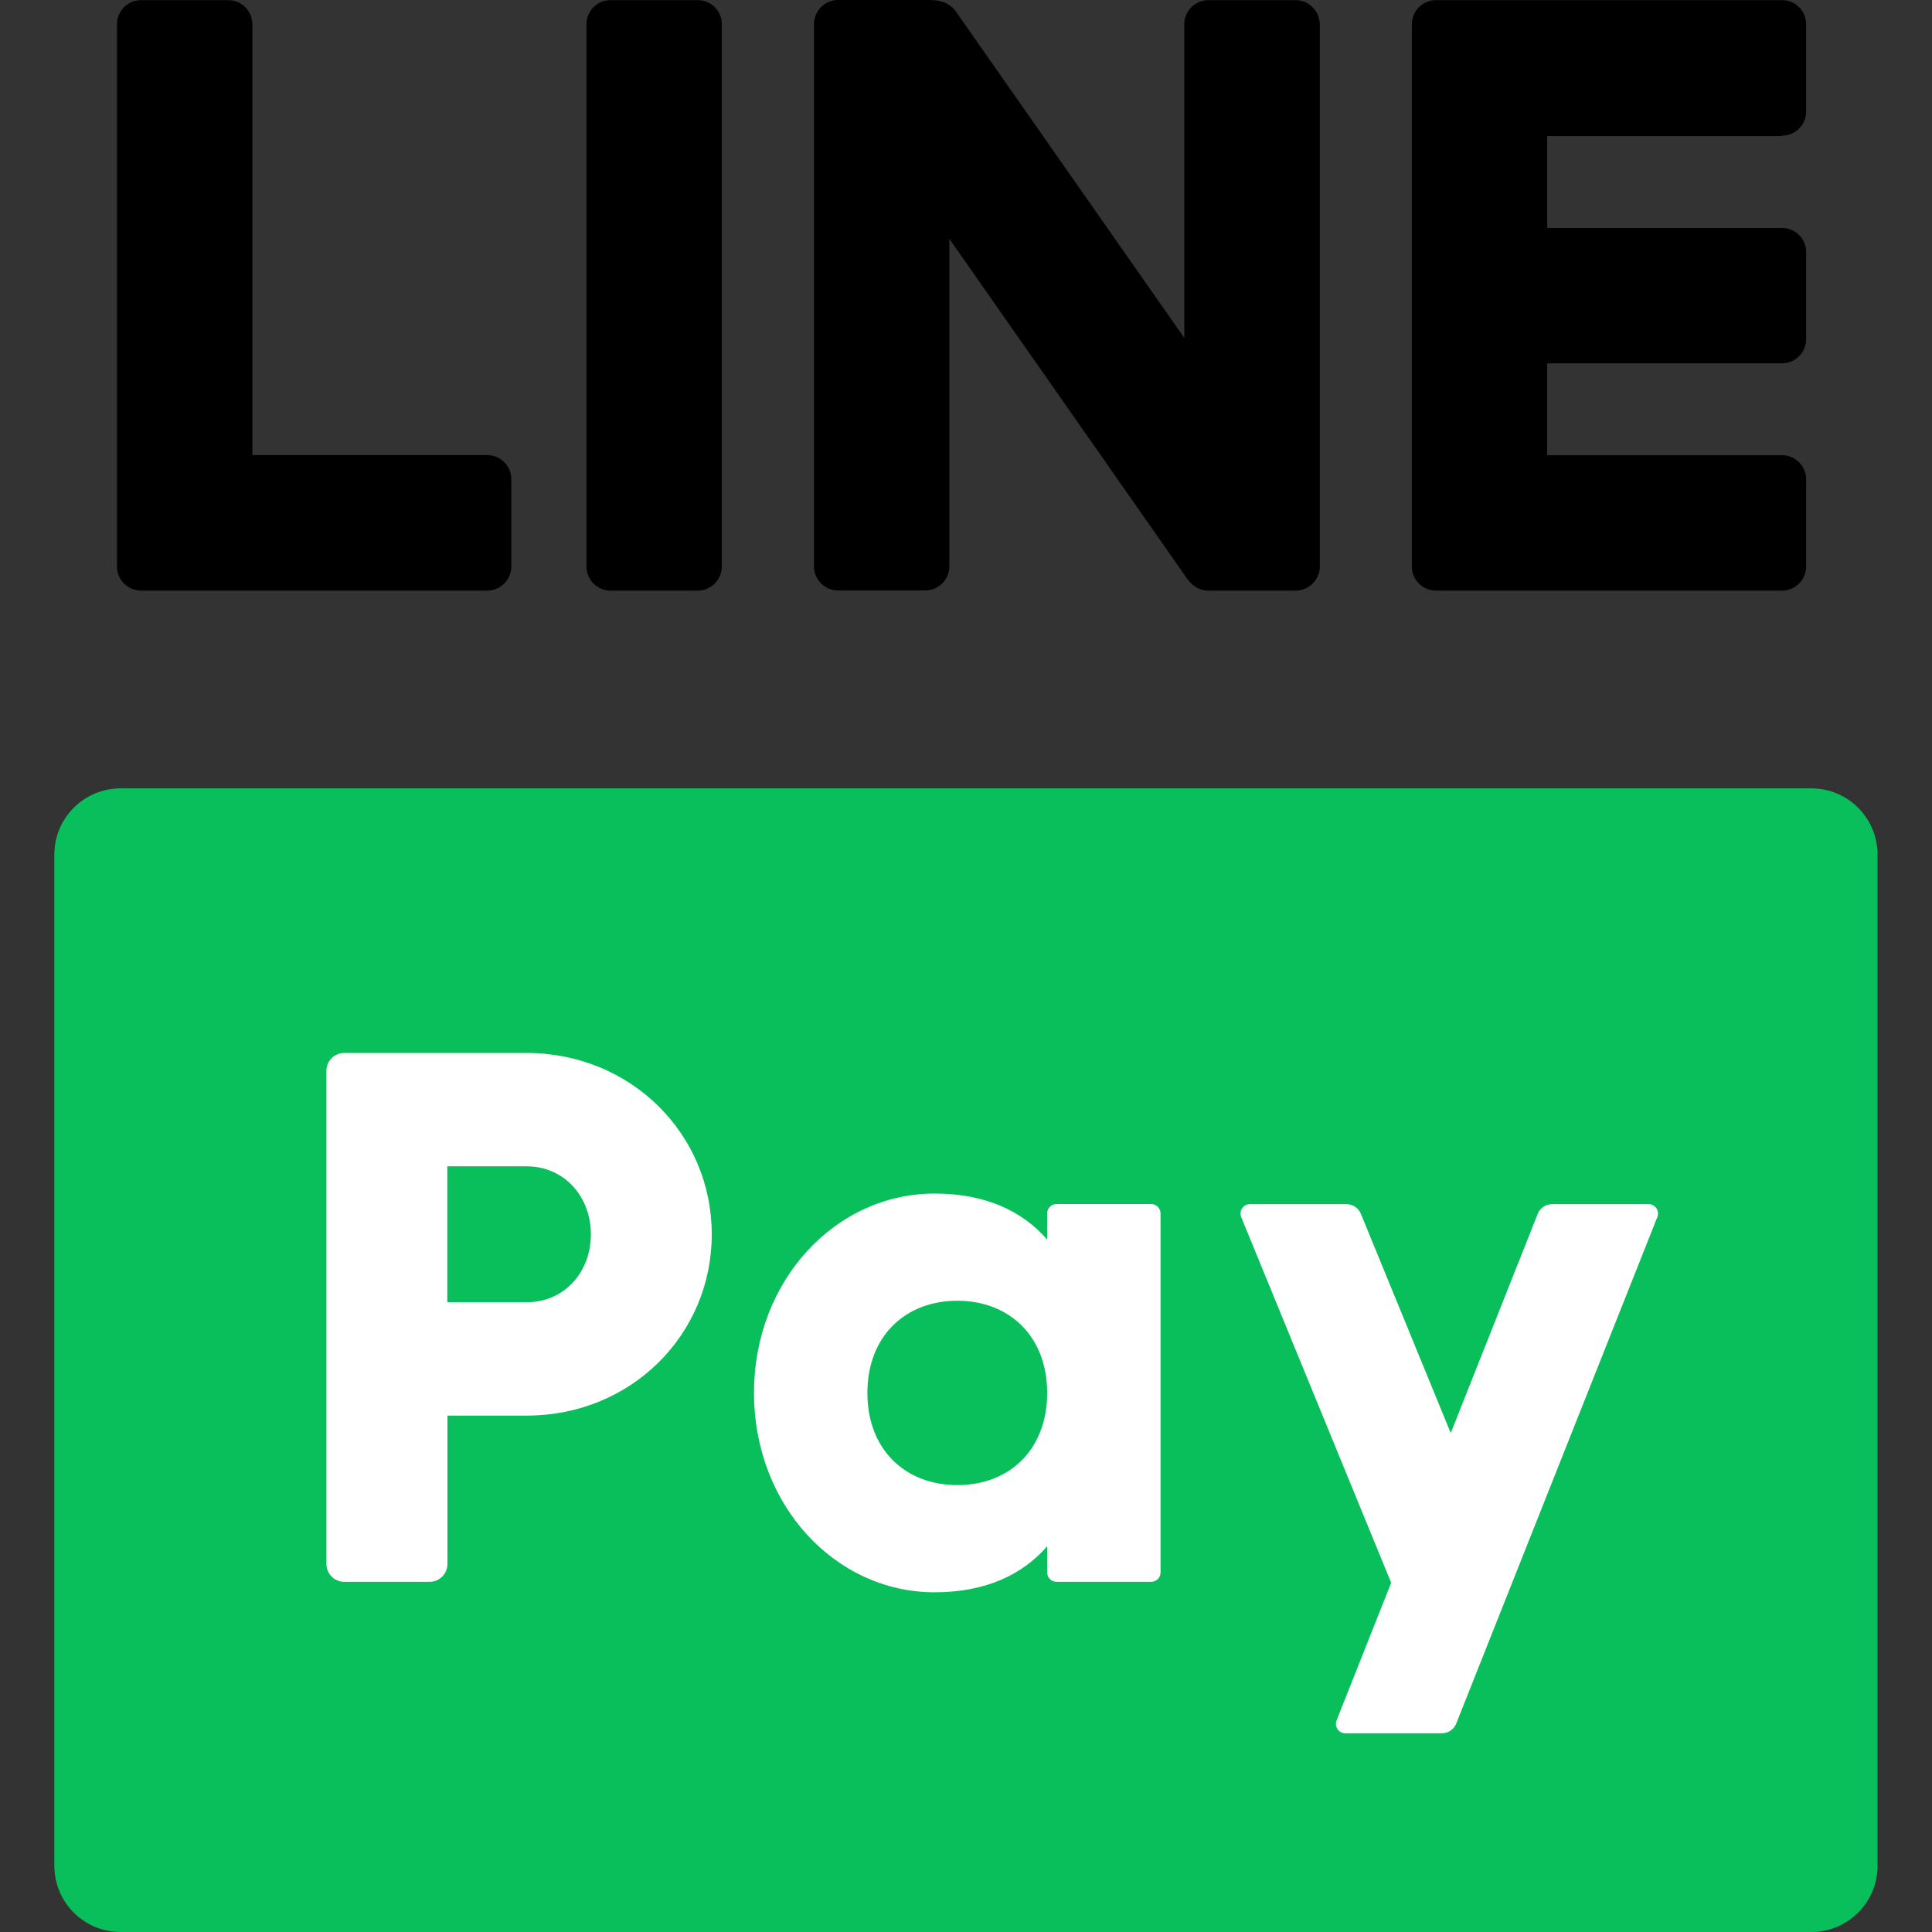 <?xml version="1.0" encoding="utf-8"?>
<!-- Generator: Adobe Illustrator 23.1.0, SVG Export Plug-In . SVG Version: 6.00 Build 0)  -->
<svg version="1.1" xmlns="http://www.w3.org/2000/svg" xmlns:xlink="http://www.w3.org/1999/xlink" x="0px" y="0px"
	 viewBox="0 0 144 144" style="enable-background:new 0 0 144 144;" xml:space="preserve">
<rect x="0" y="0" width="144" height="144" fill="#333333" stroke="none"/>
<style type="text/css">
	.st0{clip-path:url(#SVGID_2_);}
	.st1{clip-path:url(#SVGID_4_);}
	.st2{fill:#E62318;}
	.st3{fill-rule:evenodd;clip-rule:evenodd;fill:#59BDEC;}
	.st4{fill:#FFFFFF;}
	.st5{fill:#231815;}
	.st6{fill:#08BF5B;}
</style>
<g id="logo_x5F_pring">
</g>
<g id="logo_x5F_merucariPay">
</g>
<g id="logo_x5F_LINEPay">
	<g>
		<g>
			<g>
				<path d="M52,0.01h-6.49c-1,0-1.8,0.81-1.8,1.8v40.41c0,1,0.81,1.8,1.8,1.8H52c1,0,1.8-0.81,1.8-1.8V1.81
					C53.81,0.82,53,0.01,52,0.01z"/>
				<path d="M36.31,33.92h-17.5V1.81c0-1-0.81-1.8-1.8-1.8h-6.49c-1,0-1.8,0.81-1.8,1.8v40.41c0,1,0.81,1.8,1.8,1.8h25.79
					c1,0,1.8-0.81,1.8-1.8v-6.49C38.11,34.73,37.31,33.92,36.31,33.92z"/>
				<path d="M132.82,10.11c1,0,1.8-0.81,1.8-1.8V1.81c0-1-0.81-1.8-1.8-1.8h-25.79c-1,0-1.8,0.81-1.8,1.8v40.41
					c0,1,0.81,1.8,1.8,1.8h25.79c1,0,1.8-0.81,1.8-1.8v-6.49c0-1-0.81-1.8-1.8-1.8h-17.5v-6.85h17.5c1,0,1.8-0.81,1.8-1.8v-6.49
					c0-1-0.81-1.8-1.8-1.8h-17.5v-6.85H132.82z"/>
				<path d="M96.56,0.01h-6.49c-1,0-1.8,0.81-1.8,1.8v23.38L71.27,0.89c-0.48-0.69-1.2-0.89-2-0.89c-0.1-0.02-0.2,0-0.31,0h-6.49
					c-1,0-1.8,0.81-1.8,1.8v40.41c0,1,0.81,1.8,1.8,1.8h6.49c1,0,1.8-0.81,1.8-1.8V17.8l17.72,25.33c0.06,0.09,0.13,0.17,0.21,0.25
					c0.31,0.36,0.75,0.6,1.25,0.64c0.12,0,0.21,0,0.33,0h6.3c1,0,1.8-0.81,1.8-1.8V1.81C98.36,0.82,97.56,0.01,96.56,0.01z"/>
			</g>
		</g>
		<g>
			<g>
				<g>
					<path class="st6" d="M135.01,144H8.99c-2.73,0-4.94-2.21-4.94-4.94V63.7c0-2.73,2.21-4.94,4.94-4.94h126.01
						c2.73,0,4.94,2.21,4.94,4.94v75.36C139.95,141.79,137.73,144,135.01,144z"/>
				</g>
			</g>
			<g>
				<path class="st4" d="M53.05,92c0,7.49-6.02,13.51-13.79,13.51h-5.91v11.06c0,0.73-0.59,1.33-1.33,1.33h-6.36
					c-0.73,0-1.33-0.59-1.33-1.33V79.81c0-0.73,0.59-1.33,1.33-1.33h13.59C47.02,78.49,53.05,84.51,53.05,92z M44.04,92
					c0-2.87-2.03-5.07-4.79-5.07h-5.91v10.13h5.91C42.01,97.07,44.04,94.87,44.04,92z"/>
				<path class="st4" d="M86.5,90.44v26.76c0,0.39-0.31,0.7-0.7,0.7h-7.05c-0.39,0-0.7-0.31-0.7-0.7v-1.95
					c-1.86,2.14-4.62,3.43-8.39,3.43c-7.38,0-13.46-6.47-13.46-14.86s6.08-14.86,13.46-14.86c3.77,0,6.53,1.29,8.39,3.43v-1.95
					c0-0.39,0.31-0.7,0.7-0.7h7.05C86.19,89.75,86.5,90.06,86.5,90.44z M78.05,103.82c0-4.22-2.82-6.87-6.7-6.87
					c-3.88,0-6.7,2.65-6.7,6.87s2.82,6.87,6.7,6.87C75.24,110.69,78.05,108.05,78.05,103.82z"/>
				<path class="st4" d="M114.61,90.48l-6.48,16.33l-6.7-16.34c-0.18-0.44-0.6-0.72-1.08-0.72h-7.19c-0.5,0-0.83,0.5-0.65,0.96
					l11.18,27.26l-4.07,10.26c-0.18,0.46,0.16,0.96,0.65,0.96h7.19c0.48,0,0.91-0.29,1.08-0.73l14.99-37.75
					c0.18-0.46-0.16-0.96-0.65-0.96h-7.19C115.21,89.75,114.78,90.04,114.61,90.48z"/>
			</g>
		</g>
	</g>
</g>
</svg>
